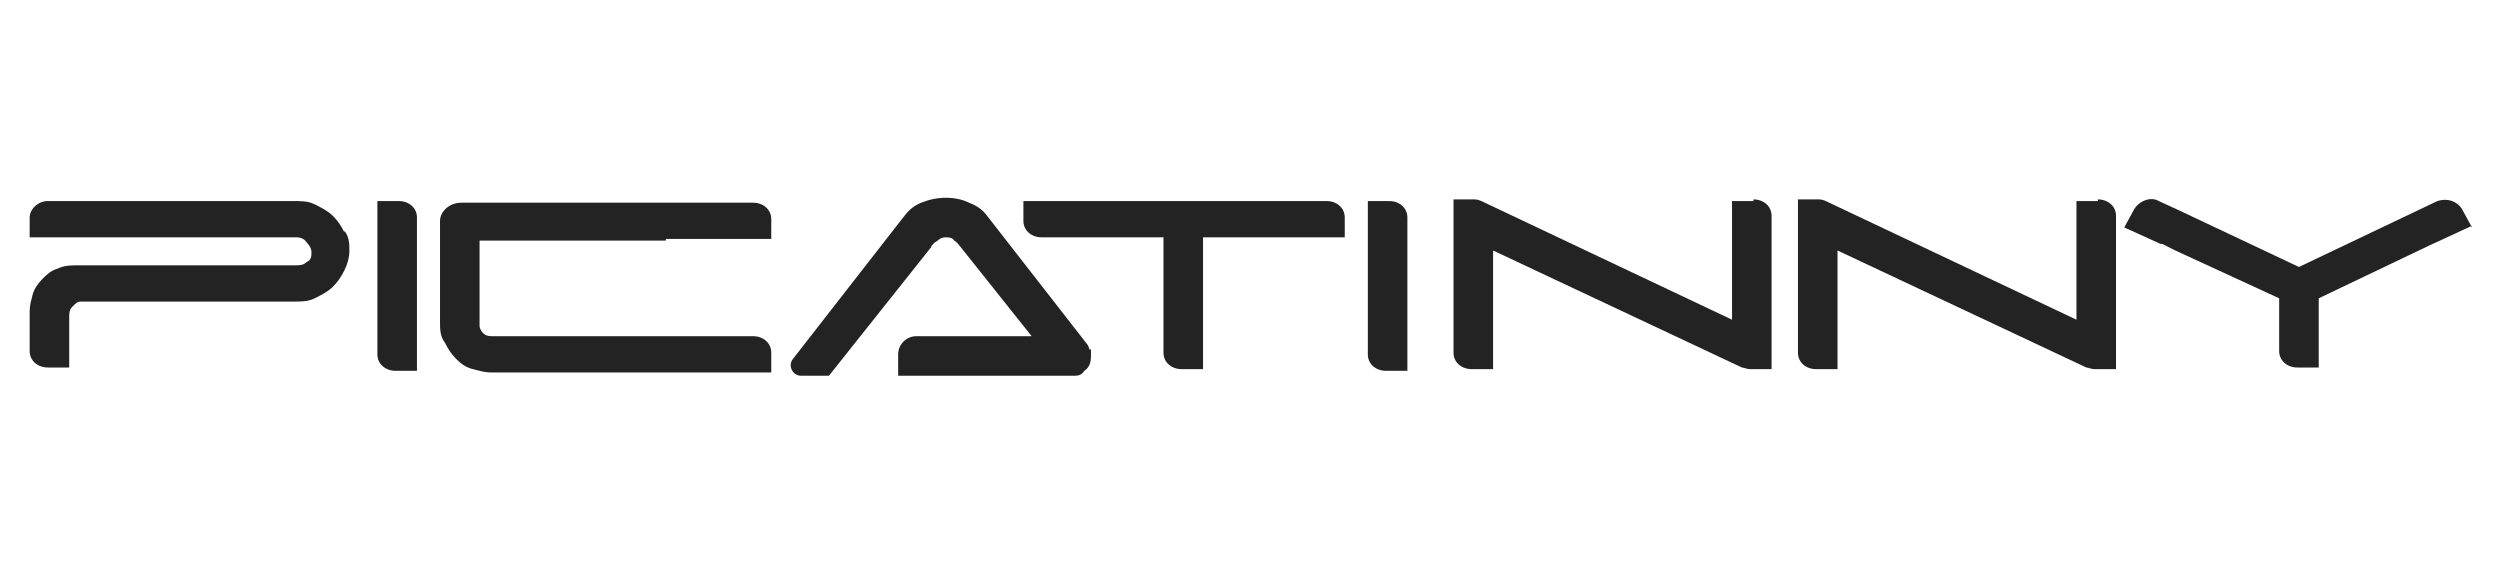 <svg viewBox="0 0 151.7 34.7" version="1.1" xmlns="http://www.w3.org/2000/svg" id="Layer_1">
  
  <defs>
    <style>
      .st0 {
        fill: #232323;
      }
    </style>
  </defs>
  <path d="M81.6,13.2c0-.6-.5-1-1.1-1h-18.4v1.2c0,.6.5,1,1.1,1h7.4v7c0,.6.5,1,1.1,1h1.3v-8h8.6v-1.2Z" class="st0"></path>
  <path d="M106.4,12.2h-1.3v7.2l-15-7.1h0c-.2-.1-.4-.2-.6-.2h-1.3v9.3c0,.6.5,1,1.1,1h1.3v-7.2l15.1,7.1h0c.1,0,.3.1.5.1h1.3v-9.3c0-.6-.5-1-1.1-1" class="st0"></path>
  <path d="M20.9,14.1c-.2-.4-.4-.7-.7-1-.3-.3-.7-.5-1.1-.7-.4-.2-.8-.2-1.3-.2H2.9c-.6,0-1.1.5-1.1,1v1.2h16.1c.2,0,.5,0,.7.3.2.2.3.4.3.6s0,.5-.3.6c-.2.2-.4.2-.7.2H4.7c-.4,0-.8,0-1.2.2-.4.1-.7.4-.9.6-.3.3-.5.6-.6.9-.1.4-.2.7-.2,1.1v2.4c0,.6.5,1,1.1,1h1.3v-3.1c0-.2,0-.4.2-.6.2-.2.3-.3.5-.3h12.9c.5,0,.9,0,1.3-.2.4-.2.8-.4,1.1-.7.3-.3.5-.6.7-1s.3-.8.3-1.2,0-.8-.3-1.2" class="st0"></path>
  <path d="M150,13.8l-.6-1.1c-.3-.5-.9-.7-1.5-.5l-2.1,1-6.3,3-7.2-3.4-1.3-.6c-.5-.3-1.2,0-1.5.5l-.6,1.1,2.2,1h.1s.8.4.8.4h0s6.3,2.9,6.3,2.9v3.2c0,.6.5,1,1.1,1h1.3v-2.5h0v-1.7l6.7-3.2h0l2.6-1.2Z" class="st0"></path>
  <path d="M22.9,12.2v9.3c0,.6.5,1,1.1,1h1.3v-9.3c0-.6-.5-1-1.1-1h-1.3Z" class="st0"></path>
  <path d="M40.4,14.5h0s6.4,0,6.4,0v-1.2c0-.6-.5-1-1.1-1h-10.3s-7.4,0-7.4,0c-.8,0-1.3.6-1.3,1.1v6.1c0,.5,0,.9.3,1.3.2.4.4.7.7,1,.3.3.6.5,1,.6.4.1.7.2,1.1.2h17v-1.2c0-.6-.5-1-1.1-1h-15.8c-.2,0-.4,0-.6-.2-.1-.1-.2-.3-.2-.4v-5.2h11.3Z" class="st0"></path>
  <path d="M66.1,21.2c0-.1-.1-.3-.2-.4l-6-7.7c-.3-.4-.6-.6-1.1-.8-.4-.2-.9-.3-1.4-.3s-1,.1-1.5.3c-.5.2-.8.5-1.1.9l-6.7,8.6c-.3.4,0,1,.5,1h1.7l6.2-7.8c0-.1.2-.3.4-.4.2-.2.4-.2.5-.2s.4,0,.5.2c.2.1.3.3.4.4l4.3,5.4h-5.9s0,0,0,0h-1.1c-.6,0-1.1.5-1.1,1.1v1.3h10.6s0,0,0,0h0c.3,0,.5,0,.7-.3.3-.2.4-.5.4-.9s0-.3,0-.4" class="st0"></path>
  <path d="M83,12.2v9.3c0,.6.5,1,1.1,1h1.3v-9.3c0-.6-.5-1-1.1-1h-1.3Z" class="st0"></path>
  <path d="M127.3,12.2h-1.3v7.2l-15-7.1h0c-.2-.1-.4-.2-.6-.2h-1.3v9.3c0,.6.5,1,1.1,1h1.3v-7.2l15.1,7.1h0c.1,0,.3.1.5.1h1.3v-9.3c0-.6-.5-1-1.1-1" class="st0"></path>
</svg>